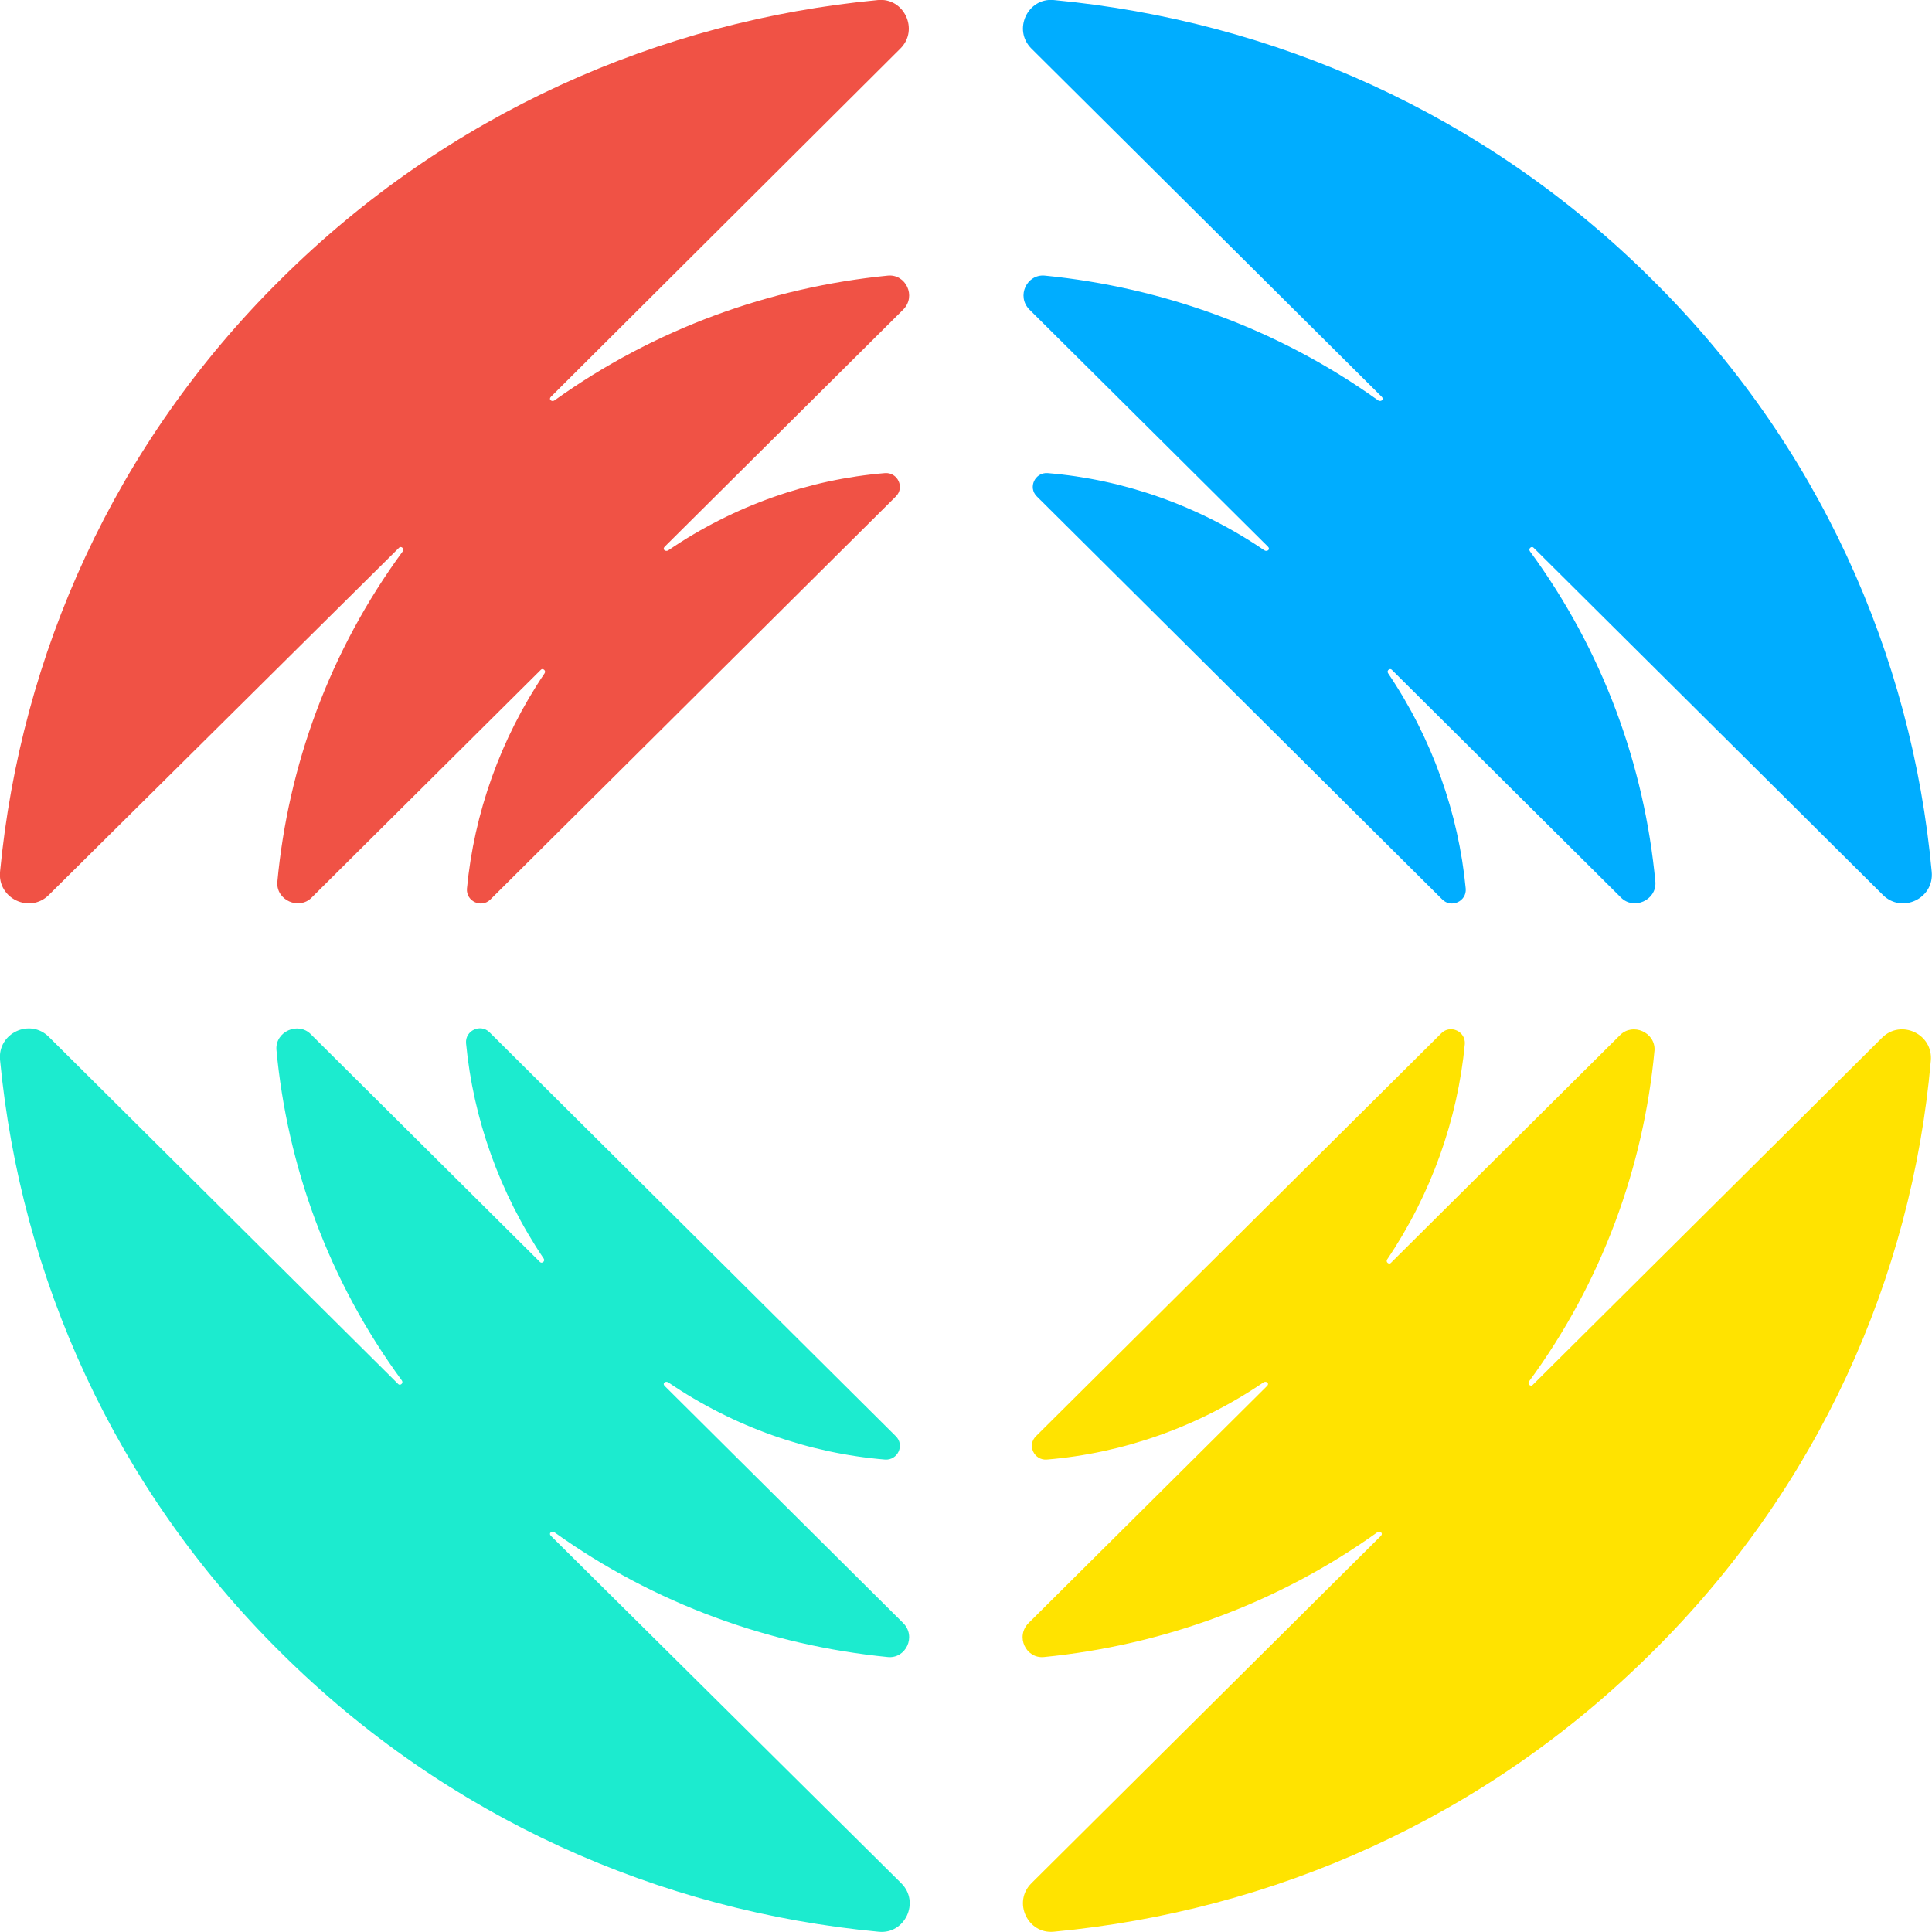 <svg width="32" height="32" viewBox="0 0 32 32" fill="none" xmlns="http://www.w3.org/2000/svg">
    <path
        d="M27.359 4.625C24.592 1.874 21.077 0.343 17.457 0.001C17.023 -0.044 16.769 0.491 17.083 0.804L22.886 6.572C22.931 6.617 22.872 6.661 22.827 6.632C21.166 5.442 19.252 4.758 17.307 4.565C17.008 4.535 16.829 4.907 17.053 5.13L21.002 9.055C21.047 9.1 20.987 9.144 20.942 9.115C19.85 8.371 18.609 7.94 17.352 7.836C17.143 7.821 17.023 8.074 17.173 8.222L23.889 14.898C24.038 15.047 24.293 14.928 24.277 14.72C24.158 13.471 23.724 12.237 22.991 11.151C22.961 11.107 23.021 11.062 23.051 11.092L26.85 14.868C27.059 15.076 27.433 14.913 27.419 14.616C27.239 12.683 26.551 10.78 25.339 9.129C25.31 9.085 25.369 9.04 25.399 9.07L31.188 14.824C31.502 15.136 32.04 14.883 31.995 14.437C31.666 10.854 30.126 7.36 27.359 4.625Z"
        fill="#00ADFF" />
    <path
        d="M4.652 4.625C7.42 1.874 10.934 0.343 14.539 0.001C14.973 -0.044 15.227 0.492 14.913 0.804L9.125 6.572C9.08 6.617 9.14 6.662 9.184 6.632C10.845 5.442 12.759 4.758 14.704 4.565C15.003 4.535 15.182 4.907 14.958 5.13L11.009 9.055C10.964 9.1 11.024 9.144 11.069 9.115C12.161 8.371 13.402 7.94 14.659 7.836C14.868 7.821 14.988 8.074 14.838 8.223L8.123 14.898C7.973 15.047 7.719 14.928 7.734 14.72C7.853 13.471 8.287 12.237 9.02 11.152C9.05 11.107 8.99 11.062 8.96 11.092L5.161 14.868C4.952 15.076 4.578 14.913 4.593 14.616C4.772 12.683 5.46 10.78 6.672 9.13C6.702 9.085 6.642 9.04 6.612 9.07L0.808 14.824C0.494 15.136 -0.044 14.883 0.001 14.437C0.345 10.854 1.885 7.36 4.652 4.625Z"
        fill="#F05245" />
    <path
        d="M4.652 27.372C7.42 30.122 10.934 31.654 14.554 31.996C14.988 32.04 15.242 31.505 14.928 31.193L9.125 25.439C9.08 25.394 9.14 25.35 9.184 25.38C10.845 26.569 12.759 27.253 14.704 27.446C15.003 27.476 15.182 27.104 14.958 26.881L11.009 22.956C10.964 22.912 11.024 22.867 11.069 22.897C12.161 23.64 13.402 24.071 14.659 24.175C14.868 24.19 14.988 23.937 14.838 23.789L8.108 17.098C7.958 16.95 7.704 17.069 7.719 17.277C7.838 18.526 8.272 19.76 9.005 20.845C9.035 20.89 8.975 20.934 8.945 20.904L5.146 17.128C4.937 16.92 4.563 17.084 4.578 17.381C4.757 19.314 5.445 21.217 6.657 22.867C6.687 22.912 6.627 22.956 6.597 22.926L0.808 17.173C0.494 16.86 -0.044 17.113 0.001 17.559C0.345 21.142 1.885 24.636 4.652 27.372Z"
        fill="#1CEBCF" />
    <path
        d="M27.359 27.372C24.592 30.122 21.077 31.654 17.457 31.995C17.023 32.04 16.769 31.505 17.083 31.193L22.872 25.439C22.916 25.394 22.857 25.35 22.812 25.38C21.151 26.569 19.237 27.253 17.292 27.446C16.993 27.476 16.814 27.104 17.038 26.881L20.987 22.956C21.032 22.912 20.972 22.867 20.927 22.897C19.835 23.64 18.594 24.071 17.337 24.175C17.128 24.19 17.008 23.937 17.158 23.789L23.874 17.113C24.023 16.965 24.277 17.084 24.262 17.292C24.143 18.541 23.709 19.774 22.976 20.86C22.946 20.904 23.006 20.949 23.036 20.919L26.835 17.143C27.044 16.935 27.419 17.098 27.404 17.396C27.224 19.328 26.536 21.232 25.325 22.882C25.294 22.926 25.354 22.971 25.384 22.941L31.173 17.188C31.487 16.875 32.025 17.128 31.98 17.574C31.666 21.142 30.126 24.636 27.359 27.372Z"
        fill="#FFE300" />
</svg>